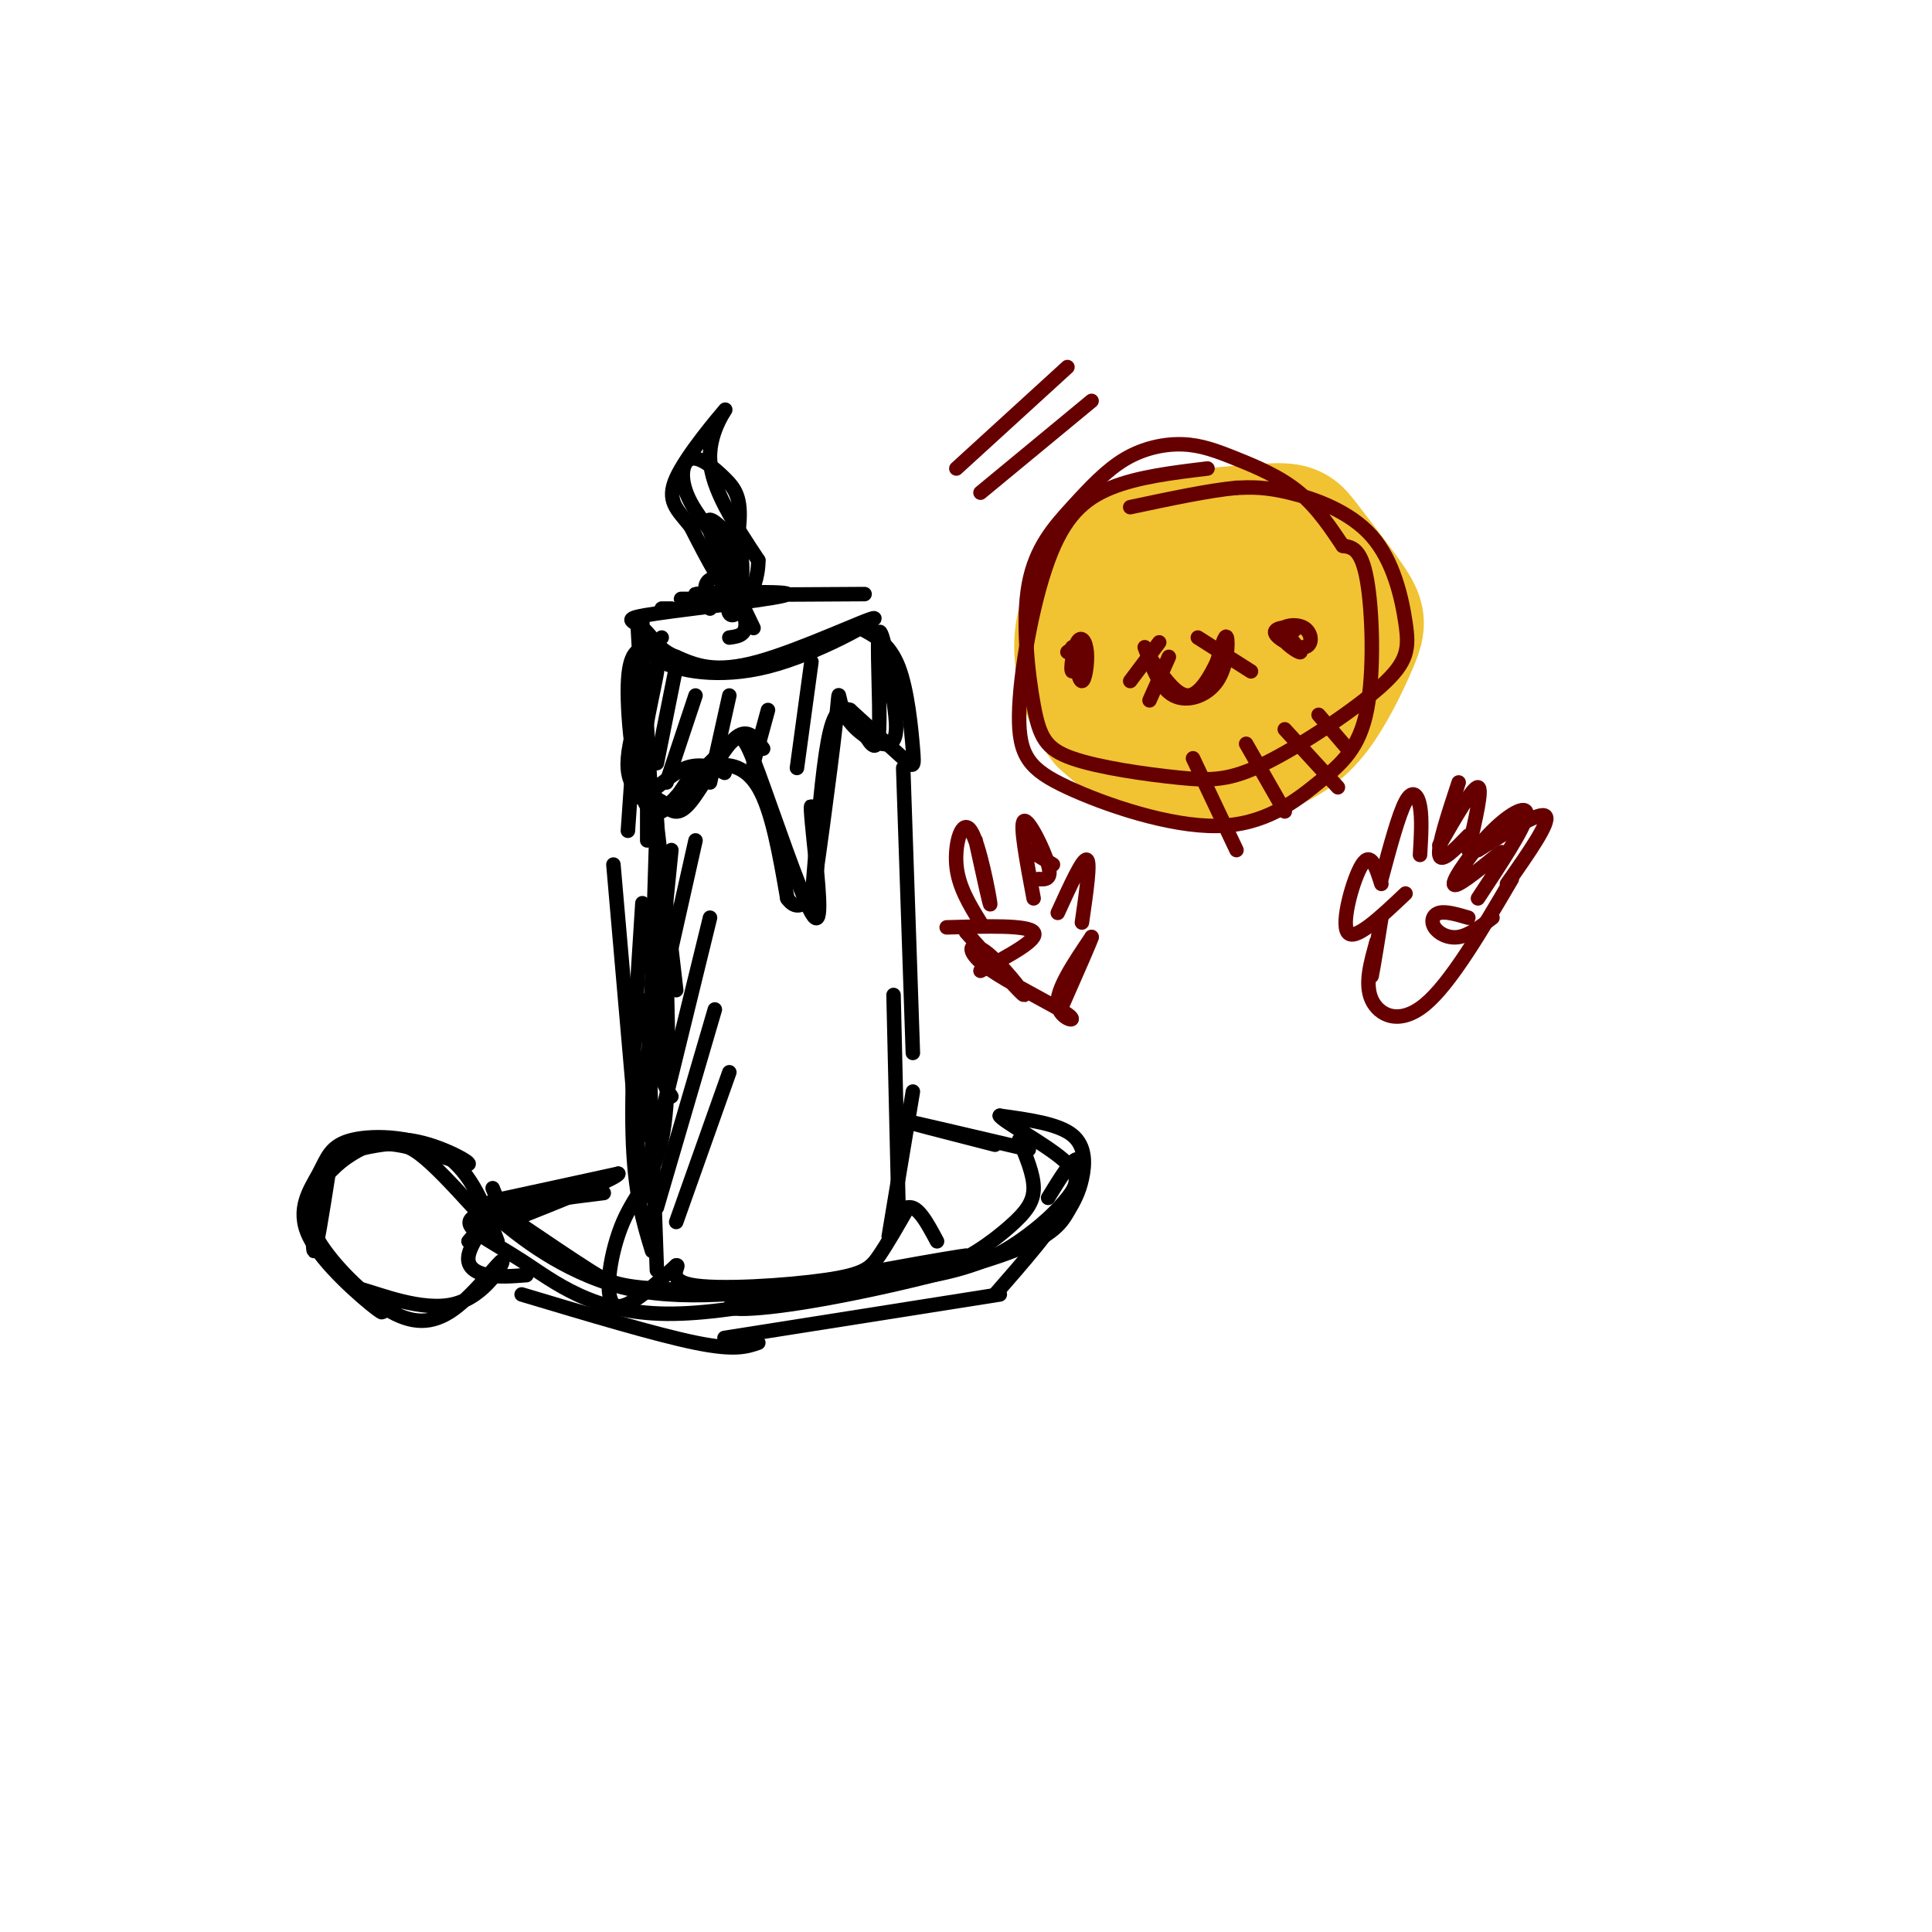 <svg viewBox='0 0 400 400' version='1.1' xmlns='http://www.w3.org/2000/svg' xmlns:xlink='http://www.w3.org/1999/xlink'><g fill='none' stroke='rgb(0,0,0)' stroke-width='3' stroke-linecap='round' stroke-linejoin='round'><path d='M137,132c-1.660,1.624 -3.321,3.247 0,5c3.321,1.753 11.622,3.635 22,1c10.378,-2.635 22.833,-9.786 22,-10c-0.833,-0.214 -14.952,6.510 -24,9c-9.048,2.490 -13.024,0.745 -17,-1'/><path d='M140,136c-3.848,-1.397 -4.968,-4.388 -7,-6c-2.032,-1.612 -4.978,-1.844 3,-3c7.978,-1.156 26.879,-3.234 27,-4c0.121,-0.766 -18.537,-0.219 -19,0c-0.463,0.219 17.268,0.109 35,0'/><path d='M157,124c0.000,0.000 -16.000,0.000 -16,0'/><path d='M137,126c0.000,0.000 2.000,0.000 2,0'/><path d='M151,132c2.128,-0.279 4.255,-0.558 3,-5c-1.255,-4.442 -5.893,-13.046 -5,-11c0.893,2.046 7.317,14.743 7,14c-0.317,-0.743 -7.376,-14.927 -9,-20c-1.624,-5.073 2.188,-1.037 6,3'/><path d='M153,113c1.111,3.311 0.889,10.089 -1,10c-1.889,-0.089 -5.444,-7.044 -9,-14'/><path d='M143,109c-2.758,-3.490 -5.152,-5.214 -3,-10c2.152,-4.786 8.848,-12.635 10,-14c1.152,-1.365 -3.242,3.753 -3,10c0.242,6.247 5.121,13.624 10,21'/><path d='M157,116c0.045,6.694 -4.842,12.929 -6,11c-1.158,-1.929 1.413,-12.022 2,-18c0.587,-5.978 -0.811,-7.841 -3,-10c-2.189,-2.159 -5.169,-4.614 -7,-4c-1.831,0.614 -2.511,4.299 0,9c2.511,4.701 8.215,10.420 9,13c0.785,2.580 -3.347,2.023 -5,3c-1.653,0.977 -0.826,3.489 0,6'/><path d='M132,129c0.000,0.000 1.000,18.000 1,18'/><path d='M133,130c0.000,0.000 0.000,29.000 0,29'/><path d='M133,134c0.000,0.000 2.000,35.000 2,35'/><path d='M134,152c0.000,0.000 0.000,22.000 0,22'/><path d='M133,129c0.000,0.000 -3.000,43.000 -3,43'/><path d='M134,134c-1.911,0.422 -3.822,0.844 -4,8c-0.178,7.156 1.378,21.044 4,25c2.622,3.956 6.311,-2.022 10,-8'/><path d='M144,159c3.234,-0.810 6.321,1.164 6,1c-0.321,-0.164 -4.048,-2.467 -8,-1c-3.952,1.467 -8.129,6.705 -10,6c-1.871,-0.705 -1.435,-7.352 -1,-14'/><path d='M131,151c0.311,-6.478 1.589,-15.675 2,-13c0.411,2.675 -0.043,17.220 1,24c1.043,6.780 3.584,5.794 6,4c2.416,-1.794 4.708,-4.397 7,-7'/><path d='M147,159c3.044,-1.222 7.156,-0.778 10,4c2.844,4.778 4.422,13.889 6,23'/><path d='M163,186c2.357,3.405 5.250,0.417 6,-5c0.750,-5.417 -0.643,-13.262 -1,-14c-0.357,-0.738 0.321,5.631 1,12'/><path d='M169,179c0.534,5.748 1.370,14.118 -1,10c-2.370,-4.118 -7.946,-20.724 -11,-29c-3.054,-8.276 -3.587,-8.222 -6,-6c-2.413,2.222 -6.707,6.611 -11,11'/><path d='M140,165c-2.058,2.092 -1.703,1.823 -3,1c-1.297,-0.823 -4.244,-2.200 -4,-9c0.244,-6.800 3.681,-19.023 3,-19c-0.681,0.023 -5.480,12.292 -6,19c-0.520,6.708 3.240,7.854 7,9'/><path d='M137,166c1.976,2.190 3.417,3.167 6,0c2.583,-3.167 6.310,-10.476 9,-13c2.690,-2.524 4.345,-0.262 6,2'/><path d='M178,130c3.048,1.577 6.095,3.155 8,8c1.905,4.845 2.667,12.958 3,17c0.333,4.042 0.238,4.012 -2,2c-2.238,-2.012 -6.619,-6.006 -11,-10'/><path d='M176,147c-2.689,-0.933 -3.911,1.733 -5,9c-1.089,7.267 -2.044,19.133 -3,31'/><path d='M168,187c0.687,-3.338 3.906,-27.183 5,-37c1.094,-9.817 0.064,-5.604 2,-2c1.936,3.604 6.839,6.601 9,6c2.161,-0.601 1.581,-4.801 1,-9'/><path d='M185,145c-0.560,-5.738 -2.458,-15.583 -3,-14c-0.542,1.583 0.274,14.595 0,20c-0.274,5.405 -1.637,3.202 -3,1'/><path d='M135,162c0.000,0.000 5.000,43.000 5,43'/><path d='M136,170c0.000,0.000 2.000,46.000 2,46'/><path d='M136,169c-0.833,27.333 -1.667,54.667 -2,63c-0.333,8.333 -0.167,-2.333 0,-13'/><path d='M139,176c-1.500,14.750 -3.000,29.500 -3,38c0.000,8.500 1.500,10.750 3,13'/><path d='M187,159c0.000,0.000 2.000,59.000 2,59'/><path d='M127,179c0.000,0.000 6.000,69.000 6,69'/><path d='M133,187c-1.167,18.000 -2.333,36.000 -2,48c0.333,12.000 2.167,18.000 4,24'/><path d='M134,207c0.000,0.000 2.000,56.000 2,56'/><path d='M185,206c0.000,0.000 1.000,43.000 1,43'/><path d='M189,226c0.000,0.000 -5.000,30.000 -5,30'/><path d='M138,202c0.345,13.000 0.690,26.000 -1,34c-1.690,8.000 -5.417,11.000 -8,17c-2.583,6.000 -4.024,15.000 -2,17c2.024,2.000 7.512,-3.000 13,-8'/><path d='M140,262c1.150,-0.319 -2.475,2.884 3,4c5.475,1.116 20.051,0.147 28,-1c7.949,-1.147 9.271,-2.470 11,-5c1.729,-2.530 3.864,-6.265 6,-10'/><path d='M188,250c2.000,-0.500 4.000,3.250 6,7'/><path d='M125,247c-12.018,1.494 -24.036,2.988 -27,5c-2.964,2.012 3.125,4.542 10,9c6.875,4.458 14.536,10.845 30,11c15.464,0.155 38.732,-5.923 62,-12'/><path d='M200,260c0.356,-0.295 -29.755,4.968 -42,8c-12.245,3.032 -6.626,3.833 6,2c12.626,-1.833 32.259,-6.301 43,-10c10.741,-3.699 12.590,-6.631 14,-9c1.410,-2.369 2.380,-4.176 3,-7c0.620,-2.824 0.892,-6.664 -2,-9c-2.892,-2.336 -8.946,-3.168 -15,-4'/><path d='M207,231c0.455,1.049 9.093,5.670 13,9c3.907,3.330 3.085,5.368 1,8c-2.085,2.632 -5.432,5.857 -10,9c-4.568,3.143 -10.359,6.203 -24,8c-13.641,1.797 -35.134,2.330 -47,2c-11.866,-0.330 -14.105,-1.523 -18,-4c-3.895,-2.477 -9.448,-6.239 -15,-10'/><path d='M107,253c-3.333,-2.833 -4.167,-4.917 -5,-7'/><path d='M103,250c0.000,0.000 -6.000,7.000 -6,7'/><path d='M103,250c-2.800,3.778 -5.600,7.556 -6,10c-0.400,2.444 1.600,3.556 4,4c2.400,0.444 5.200,0.222 8,0'/><path d='M108,268c13.917,4.167 27.833,8.333 36,10c8.167,1.667 10.583,0.833 13,0'/><path d='M150,277c0.000,0.000 57.000,-9.000 57,-9'/><path d='M206,268c5.978,-6.844 11.956,-13.689 15,-19c3.044,-5.311 3.156,-9.089 2,-9c-1.156,0.089 -3.578,4.044 -6,8'/><path d='M211,236c1.504,3.579 3.009,7.158 3,10c-0.009,2.842 -1.531,4.947 -5,8c-3.469,3.053 -8.886,7.053 -15,9c-6.114,1.947 -12.926,1.842 -24,3c-11.074,1.158 -26.412,3.578 -39,1c-12.588,-2.578 -22.428,-10.156 -27,-14c-4.572,-3.844 -3.878,-3.956 1,-5c4.878,-1.044 13.939,-3.022 23,-5'/><path d='M128,243c0.000,0.833 -11.500,5.417 -23,10'/><path d='M103,257c-2.662,-7.127 -5.325,-14.255 -11,-18c-5.675,-3.745 -14.363,-4.109 -19,-3c-4.637,1.109 -5.222,3.689 -7,7c-1.778,3.311 -4.748,7.353 -2,13c2.748,5.647 11.214,12.899 14,15c2.786,2.101 -0.107,-0.950 -3,-4'/><path d='M75,267c3.115,0.756 12.403,4.646 19,3c6.597,-1.646 10.503,-8.827 10,-9c-0.503,-0.173 -5.417,6.661 -10,10c-4.583,3.339 -8.837,3.184 -14,0c-5.163,-3.184 -11.236,-9.396 -14,-14c-2.764,-4.604 -2.218,-7.601 -1,-10c1.218,-2.399 3.109,-4.199 5,-6'/><path d='M70,241c2.954,-2.436 7.840,-5.527 14,-5c6.160,0.527 13.596,4.670 13,5c-0.596,0.330 -9.223,-3.155 -15,-4c-5.777,-0.845 -8.703,0.949 -11,2c-2.297,1.051 -3.965,1.360 -5,6c-1.035,4.640 -1.439,13.611 -1,14c0.439,0.389 1.719,-7.806 3,-16'/><path d='M68,243c0.464,-3.263 0.124,-3.421 2,-4c1.876,-0.579 5.967,-1.579 9,-2c3.033,-0.421 5.010,-0.263 8,2c2.990,2.263 6.995,6.632 11,11'/><path d='M206,237c-10.083,-2.583 -20.167,-5.167 -19,-5c1.167,0.167 13.583,3.083 26,6'/><path d='M140,138c0.000,0.000 -4.000,20.000 -4,20'/><path d='M144,144c0.000,0.000 -6.000,18.000 -6,18'/><path d='M151,144c0.000,0.000 -4.000,18.000 -4,18'/><path d='M159,147c0.000,0.000 -3.000,11.000 -3,11'/><path d='M168,137c0.000,0.000 -3.000,22.000 -3,22'/><path d='M144,174c0.000,0.000 -11.000,49.000 -11,49'/><path d='M147,190c0.000,0.000 -12.000,49.000 -12,49'/><path d='M148,209c0.000,0.000 -12.000,41.000 -12,41'/><path d='M151,222c0.000,0.000 -11.000,31.000 -11,31'/></g>
<g fill='none' stroke='rgb(241,194,50)' stroke-width='28' stroke-linecap='round' stroke-linejoin='round'><path d='M233,144c2.397,-11.975 4.794,-23.950 7,-29c2.206,-5.050 4.222,-3.176 9,-2c4.778,1.176 12.317,1.653 16,2c3.683,0.347 3.508,0.565 5,5c1.492,4.435 4.650,13.087 2,20c-2.650,6.913 -11.108,12.085 -16,14c-4.892,1.915 -6.218,0.572 -9,0c-2.782,-0.572 -7.019,-0.373 -11,-6c-3.981,-5.627 -7.704,-17.078 -8,-24c-0.296,-6.922 2.835,-9.313 10,-11c7.165,-1.687 18.363,-2.668 24,-3c5.637,-0.332 5.714,-0.015 8,3c2.286,3.015 6.780,8.726 9,12c2.220,3.274 2.164,4.109 1,7c-1.164,2.891 -3.436,7.837 -6,12c-2.564,4.163 -5.421,7.544 -11,10c-5.579,2.456 -13.880,3.987 -20,3c-6.120,-0.987 -10.060,-4.494 -14,-8'/><path d='M229,149c-3.491,-4.268 -5.219,-10.939 -5,-16c0.219,-5.061 2.387,-8.513 4,-11c1.613,-2.487 2.673,-4.007 7,-6c4.327,-1.993 11.921,-4.457 18,-4c6.079,0.457 10.642,3.835 14,6c3.358,2.165 5.510,3.116 6,7c0.490,3.884 -0.683,10.701 -3,15c-2.317,4.299 -5.777,6.081 -10,7c-4.223,0.919 -9.208,0.974 -12,1c-2.792,0.026 -3.392,0.024 -3,-4c0.392,-4.024 1.775,-12.068 4,-16c2.225,-3.932 5.291,-3.751 6,-1c0.709,2.751 -0.940,8.072 -3,10c-2.060,1.928 -4.530,0.464 -7,-1'/></g>
<g fill='none' stroke='rgb(102,0,0)' stroke-width='3' stroke-linecap='round' stroke-linejoin='round'><path d='M250,97c-7.187,0.862 -14.375,1.725 -20,4c-5.625,2.275 -9.689,5.964 -13,15c-3.311,9.036 -5.871,23.421 -6,32c-0.129,8.579 2.172,11.354 10,15c7.828,3.646 21.183,8.165 31,8c9.817,-0.165 16.095,-5.013 21,-9c4.905,-3.987 8.436,-7.112 10,-15c1.564,-7.888 1.161,-20.539 0,-27c-1.161,-6.461 -3.081,-6.730 -5,-7'/><path d='M278,113c-2.160,-3.203 -5.059,-7.710 -9,-11c-3.941,-3.290 -8.925,-5.363 -13,-7c-4.075,-1.637 -7.241,-2.839 -11,-3c-3.759,-0.161 -8.110,0.718 -12,3c-3.890,2.282 -7.319,5.967 -11,10c-3.681,4.033 -7.615,8.414 -9,16c-1.385,7.586 -0.221,18.377 1,25c1.221,6.623 2.498,9.077 8,11c5.502,1.923 15.228,3.315 22,4c6.772,0.685 10.590,0.663 18,-3c7.410,-3.663 18.411,-10.968 24,-16c5.589,-5.032 5.766,-7.792 5,-13c-0.766,-5.208 -2.476,-12.864 -7,-18c-4.524,-5.136 -11.864,-7.753 -17,-9c-5.136,-1.247 -8.068,-1.123 -11,-1'/><path d='M256,101c-5.500,0.500 -13.750,2.250 -22,4'/><path d='M221,135c1.507,-1.171 3.015,-2.343 3,-1c-0.015,1.343 -1.551,5.200 -2,5c-0.449,-0.200 0.189,-4.456 1,-6c0.811,-1.544 1.795,-0.377 2,2c0.205,2.377 -0.370,5.965 -1,6c-0.630,0.035 -1.315,-3.482 -2,-7'/><path d='M267,132c1.434,1.652 2.869,3.305 2,3c-0.869,-0.305 -4.040,-2.566 -4,-4c0.040,-1.434 3.293,-2.039 5,-1c1.707,1.039 1.870,3.722 0,4c-1.870,0.278 -5.773,-1.848 -6,-3c-0.227,-1.152 3.221,-1.329 4,-1c0.779,0.329 -1.110,1.165 -3,2'/><path d='M237,134c1.589,4.268 3.179,8.536 6,10c2.821,1.464 6.875,0.125 9,-3c2.125,-3.125 2.321,-8.036 2,-9c-0.321,-0.964 -1.161,2.018 -2,5'/><path d='M252,137c-1.289,2.689 -3.511,6.911 -6,7c-2.489,0.089 -5.244,-3.956 -8,-8'/><path d='M240,133c0.000,0.000 -6.000,8.000 -6,8'/><path d='M248,132c0.000,0.000 11.000,7.000 11,7'/><path d='M242,136c0.000,0.000 -4.000,9.000 -4,9'/><path d='M286,182c1.778,-6.644 3.556,-13.289 5,-16c1.444,-2.711 2.556,-1.489 3,1c0.444,2.489 0.222,6.244 0,10'/><path d='M298,175c3.500,-6.083 7.000,-12.167 8,-12c1.000,0.167 -0.500,6.583 -2,13'/><path d='M306,176c6.500,-4.083 13.000,-8.167 14,-7c1.000,1.167 -3.500,7.583 -8,14'/><path d='M286,183c-1.089,-3.422 -2.178,-6.844 -4,-4c-1.822,2.844 -4.378,11.956 -3,14c1.378,2.044 6.689,-2.978 12,-8'/><path d='M313,182c-6.356,10.822 -12.711,21.644 -18,26c-5.289,4.356 -9.511,2.244 -11,-1c-1.489,-3.244 -0.244,-7.622 1,-12'/><path d='M285,195c-0.214,0.583 -1.250,8.042 -1,7c0.250,-1.042 1.786,-10.583 2,-12c0.214,-1.417 -0.893,5.292 -2,12'/><path d='M219,189c2.583,-5.667 5.167,-11.333 6,-11c0.833,0.333 -0.083,6.667 -1,13'/><path d='M214,186c-1.444,-7.689 -2.889,-15.378 -2,-16c0.889,-0.622 4.111,5.822 5,9c0.889,3.178 -0.556,3.089 -2,3'/><path d='M202,174c1.601,7.327 3.202,14.655 3,13c-0.202,-1.655 -2.208,-12.292 -4,-15c-1.792,-2.708 -3.369,2.512 -3,7c0.369,4.488 2.685,8.244 5,12'/><path d='M200,193c5.832,6.525 11.665,13.050 12,13c0.335,-0.050 -4.827,-6.676 -8,-9c-3.173,-2.324 -4.356,-0.344 0,3c4.356,3.344 14.250,8.054 17,10c2.750,1.946 -1.643,1.127 -2,-2c-0.357,-3.127 3.321,-8.564 7,-14'/><path d='M226,194c0.167,0.000 -2.917,7.000 -6,14'/><path d='M196,192c8.417,-0.250 16.833,-0.500 18,1c1.167,1.500 -4.917,4.750 -11,8'/><path d='M304,190c-2.315,-0.679 -4.631,-1.357 -6,-1c-1.369,0.357 -1.792,1.750 -1,3c0.792,1.250 2.798,2.357 5,2c2.202,-0.357 4.601,-2.179 7,-4'/><path d='M306,186c4.726,-7.161 9.452,-14.321 10,-17c0.548,-2.679 -3.083,-0.875 -7,3c-3.917,3.875 -8.119,9.821 -8,11c0.119,1.179 4.560,-2.411 9,-6'/><path d='M310,177c1.500,-1.000 0.750,-0.500 0,0'/><path d='M302,162c-2.167,6.583 -4.333,13.167 -4,15c0.333,1.833 3.167,-1.083 6,-4'/><path d='M213,176c0.000,0.000 5.000,3.000 5,3'/><path d='M221,76c0.000,0.000 -23.000,21.000 -23,21'/><path d='M226,83c0.000,0.000 -23.000,19.000 -23,19'/><path d='M247,157c0.000,0.000 9.000,19.000 9,19'/><path d='M258,154c0.000,0.000 8.000,14.000 8,14'/><path d='M266,151c0.000,0.000 11.000,12.000 11,12'/><path d='M273,148c0.000,0.000 6.000,7.000 6,7'/></g>
</svg>